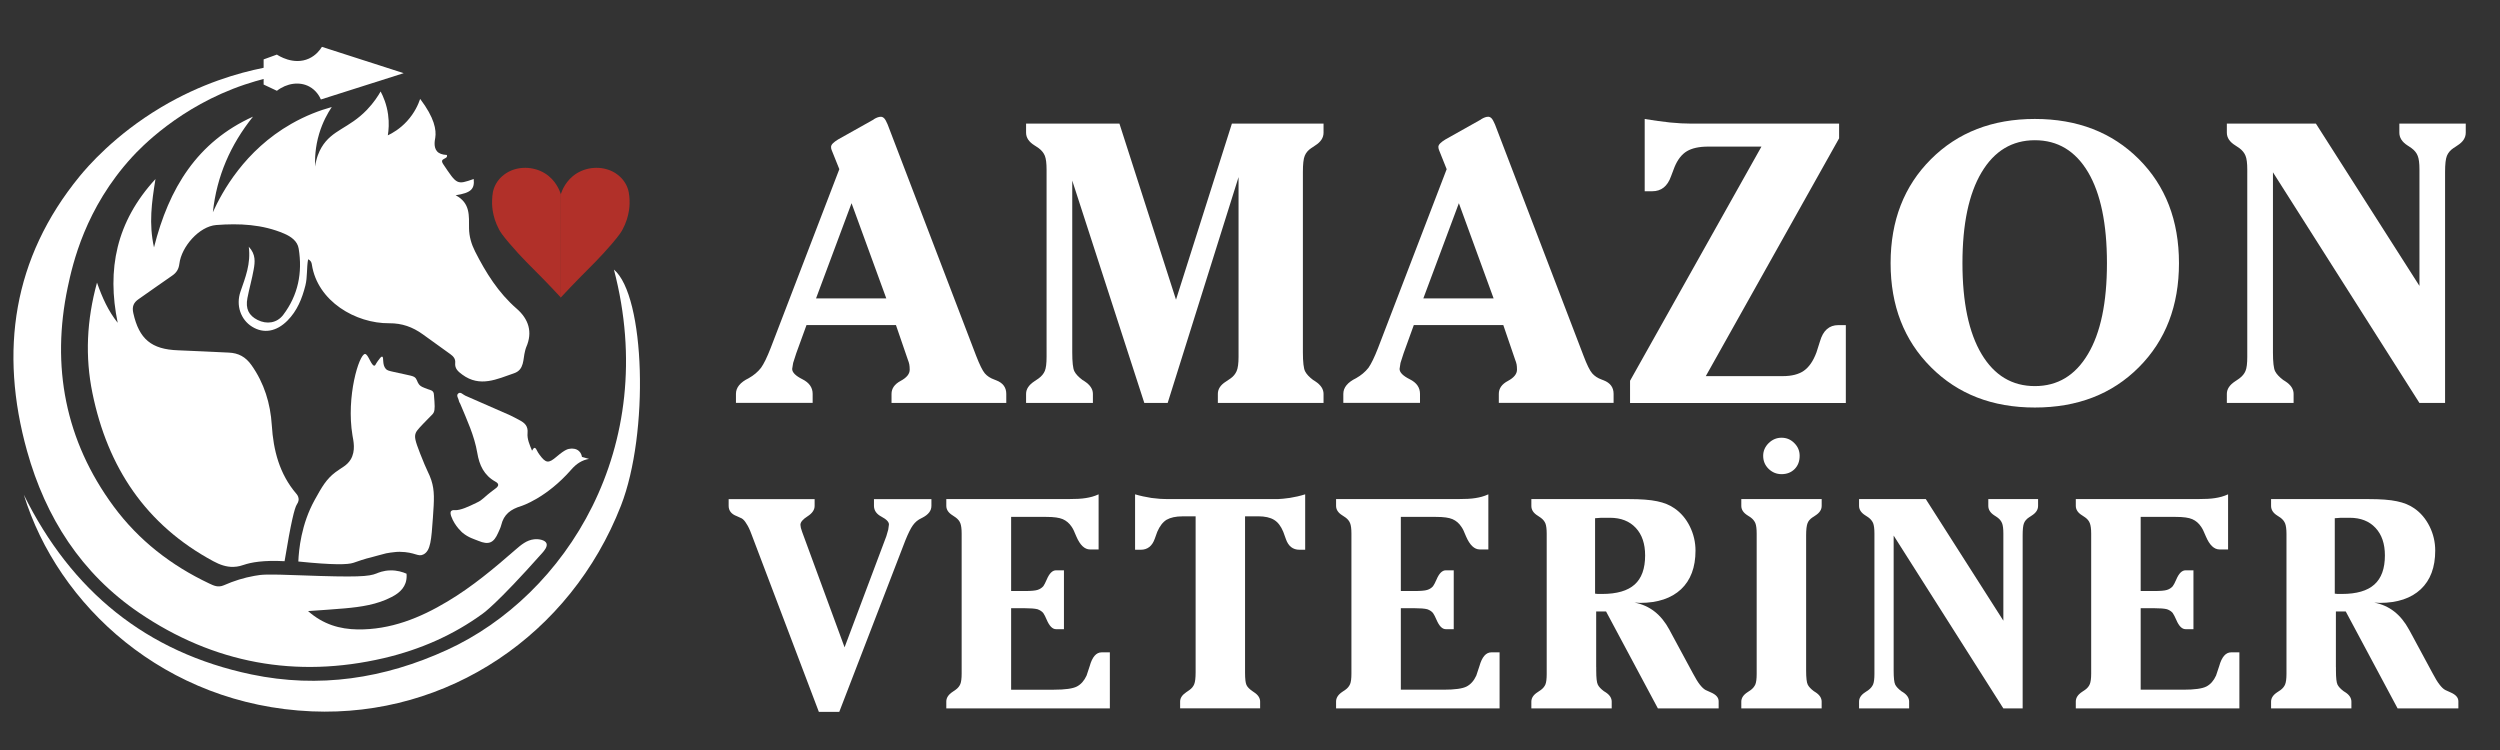 <?xml version="1.0" encoding="utf-8"?>
<!-- Generator: Adobe Illustrator 16.0.0, SVG Export Plug-In . SVG Version: 6.00 Build 0)  -->
<!DOCTYPE svg PUBLIC "-//W3C//DTD SVG 1.1//EN" "http://www.w3.org/Graphics/SVG/1.1/DTD/svg11.dtd">
<svg version="1.1" id="Layer_1" xmlns="http://www.w3.org/2000/svg" xmlns:xlink="http://www.w3.org/1999/xlink" x="0px" y="0px"
	 width="100px" height="30px" viewBox="0 0 100 30" enable-background="new 0 0 100 30" xml:space="preserve">
<rect x="0" y="0" width="100" height="30" fill="#333333" stroke="none"/>
<g>
	<path fill="#FFFFFF" d="M3.88,11.304c0.212,0.608,0.45,1.133,0.828,1.608c-0.439-2.13-0.063-4.039,1.511-5.75
		c-0.152,0.943-0.27,1.78-0.059,2.734c0.597-2.378,1.734-4.222,3.96-5.23C9.223,5.784,8.669,7.043,8.515,8.488
		c0.369-0.814,1.269-2.47,3.138-3.535c0.575-0.328,1.131-0.538,1.618-0.672c-0.162,0.242-0.364,0.6-0.504,1.068
		c-0.161,0.537-0.175,1.003-0.161,1.314c0.046-0.352,0.158-0.601,0.254-0.765c0.422-0.713,1.093-0.753,1.817-1.505
		c0.278-0.29,0.454-0.568,0.548-0.734c0.105,0.199,0.242,0.513,0.298,0.921c0.048,0.341,0.023,0.631-0.01,0.834
		c0.189-0.089,0.484-0.259,0.764-0.563c0.312-0.339,0.459-0.688,0.529-0.895c0.576,0.759,0.654,1.245,0.604,1.556
		c-0.017,0.103-0.076,0.369,0.07,0.539c0.077,0.09,0.205,0.138,0.394,0.148c0.063,0.191-0.321,0.104-0.146,0.367
		c0.55,0.823,0.543,0.831,1.22,0.594c0.04,0.404-0.107,0.555-0.722,0.65c0.599,0.315,0.529,0.833,0.535,1.318
		c0.004,0.335,0.095,0.638,0.243,0.932c0.432,0.852,0.93,1.65,1.663,2.287c0.473,0.412,0.651,0.931,0.38,1.544
		c-0.021,0.047-0.031,0.1-0.045,0.15c-0.088,0.326-0.021,0.746-0.439,0.889c-0.68,0.233-1.363,0.577-2.071,0.055
		c-0.167-0.123-0.307-0.24-0.284-0.469c0.016-0.162-0.072-0.263-0.197-0.352c-0.371-0.263-0.738-0.532-1.108-0.798
		c-0.399-0.285-0.821-0.44-1.336-0.436c-1.333,0.011-2.869-0.873-3.093-2.349c-0.012-0.075-0.031-0.154-0.15-0.209
		c-0.064,0.353-0.023,0.708-0.109,1.049c-0.133,0.526-0.33,1.014-0.718,1.404c-0.443,0.444-0.95,0.529-1.412,0.244
		c-0.455-0.28-0.656-0.852-0.466-1.405c0.193-0.562,0.421-1.114,0.332-1.795c0.287,0.306,0.249,0.615,0.196,0.911
		c-0.067,0.384-0.177,0.759-0.25,1.141c-0.083,0.428,0.053,0.7,0.406,0.877c0.366,0.183,0.771,0.129,1.023-0.2
		c0.598-0.787,0.779-1.69,0.621-2.654c-0.048-0.301-0.305-0.48-0.575-0.597C10.497,8.97,9.568,8.931,8.65,9.001
		C7.967,9.053,7.257,9.87,7.175,10.55c-0.026,0.212-0.112,0.356-0.287,0.475c-0.452,0.307-0.893,0.63-1.342,0.939
		c-0.207,0.142-0.271,0.305-0.213,0.563c0.231,1.035,0.725,1.449,1.792,1.485c0.675,0.024,1.351,0.064,2.026,0.092
		c0.389,0.017,0.674,0.171,0.908,0.501c0.512,0.726,0.757,1.531,0.813,2.404c0.063,1.006,0.305,1.947,0.978,2.737
		c0.016,0.017,0.088,0.096,0.095,0.206c0.009,0.116-0.059,0.204-0.071,0.226c-0.086,0.124-0.232,0.692-0.491,2.27
		c-0.854-0.046-1.342,0.048-1.631,0.146c-0.065,0.021-0.215,0.077-0.421,0.082C9.056,22.681,8.8,22.593,8.535,22.45
		c-2.709-1.457-4.232-3.768-4.837-6.724C3.399,14.267,3.468,12.808,3.88,11.304"/>
	<path fill="#FFFFFF" d="M21.86,21.736c-0.053-0.139-0.315-0.185-0.494-0.164c-0.298,0.032-0.522,0.222-0.738,0.409
		c-0.863,0.753-1.74,1.489-2.727,2.077c-1.109,0.665-2.284,1.137-3.6,1.119c-0.708-0.012-1.368-0.196-1.979-0.734
		c0.545-0.04,1.006-0.065,1.466-0.108c0.649-0.058,1.293-0.149,1.88-0.456c0.337-0.173,0.599-0.419,0.598-0.841
		c0-0.031-0.001-0.064-0.004-0.09c-0.157-0.069-0.381-0.139-0.649-0.132c-0.282,0.004-0.488,0.096-0.552,0.122
		c-0.309,0.124-0.741,0.16-3.058,0.074c-1.383-0.052-1.524-0.032-1.82,0.021c-0.417,0.073-0.826,0.2-1.229,0.378
		c-0.23,0.099-0.4,0.016-0.586-0.072c-1.52-0.719-2.818-1.725-3.818-3.077c-1.95-2.639-2.503-5.623-1.841-8.77
		C2.908,10.549,3.41,8.322,5.29,6.275C5.597,5.94,7.179,4.262,9.786,3.384c0.309-0.104,0.572-0.176,0.759-0.225
		c0.208,0.006,0.415,0.009,0.622,0.014c0.004-0.158,0.008-0.316,0.013-0.474c-0.211,0.004-0.423,0.009-0.635,0.013
		c-0.998,0.2-2.491,0.622-4.094,1.576c-1.867,1.11-2.964,2.396-3.269,2.768c-2.668,3.263-3.214,6.992-2.1,10.984
		c0.742,2.659,2.172,4.901,4.484,6.471c2.982,2.025,6.275,2.633,9.784,1.815c1.473-0.344,2.798-0.934,3.956-1.778
		c0,0,0.533-0.345,2.396-2.443C21.764,22.034,21.91,21.866,21.86,21.736"/>
	<path fill="#FFFFFF" d="M12.592,19.989c-0.548,0.986-0.639,2.011-0.659,2.471c1.405,0.145,1.987,0.126,2.196,0.054
		c0.001,0,0.01-0.003,0.023-0.007c0.102-0.037,0.492-0.171,0.69-0.212c0.032-0.007,0.512-0.143,0.604-0.162
		c0.113-0.021,0.229-0.04,0.381-0.053c0.049-0.007,0.101-0.007,0.166-0.007c0.628,0.009,0.724,0.22,0.949,0.102
		c0.285-0.149,0.312-0.59,0.374-1.461c0.05-0.723,0.075-1.081-0.064-1.509c-0.089-0.274-0.158-0.321-0.445-1.059
		c-0.206-0.527-0.239-0.677-0.174-0.834c0.043-0.105,0.201-0.266,0.517-0.589c0.146-0.147,0.168-0.163,0.198-0.223
		c0.058-0.116,0.042-0.313,0.011-0.693c-0.004-0.057-0.008-0.095-0.037-0.135c-0.055-0.078-0.141-0.069-0.339-0.155
		c-0.077-0.032-0.115-0.047-0.151-0.074c-0.131-0.094-0.128-0.204-0.195-0.302c-0.082-0.114-0.188-0.106-0.874-0.261
		c-0.22-0.049-0.276-0.065-0.329-0.123c-0.159-0.173-0.069-0.473-0.146-0.49c-0.042-0.01-0.099,0.068-0.173,0.171
		c-0.093,0.128-0.096,0.18-0.134,0.188c-0.124,0.03-0.252-0.472-0.381-0.467c-0.235,0.008-0.758,1.705-0.501,3.255
		c0.033,0.2,0.142,0.618-0.075,0.971c-0.153,0.245-0.349,0.309-0.61,0.507C13.05,19.168,12.88,19.471,12.592,19.989"/>
	<path fill="#FFFFFF" d="M0.953,19.79c1.898,3.844,4.895,6.305,9.102,7.187c2.707,0.566,5.312,0.171,7.828-0.981
		c4.731-2.164,8.541-8.083,6.674-15.213c1.25,1.05,1.413,6.543,0.282,9.442c-2.022,5.181-6.937,8.462-12.372,8.229
		C6.591,28.202,2.311,24.208,0.953,19.79"/>
	<path fill="#FFFFFF" d="M21.282,18.028c0.057-0.101,0.111-0.187,0.19-0.017c0.028,0.059,0.065,0.118,0.104,0.171
		c0.259,0.354,0.363,0.363,0.689,0.084c0.351-0.297,0.456-0.313,0.581-0.321c0.043-0.001,0.199-0.011,0.316,0.101
		c0.087,0.08,0.109,0.187,0.116,0.23c0.094,0.027,0.189,0.053,0.284,0.081c-0.043,0.005-0.113,0.021-0.195,0.05
		c-0.288,0.109-0.457,0.312-0.51,0.371c-1.005,1.152-2.005,1.463-2.005,1.463c-0.422,0.129-0.699,0.329-0.802,0.761
		c-0.025,0.105-0.078,0.204-0.122,0.306c-0.177,0.41-0.377,0.501-0.796,0.325c-0.166-0.069-0.389-0.125-0.623-0.317
		c0,0-0.314-0.257-0.459-0.662c-0.024-0.069-0.047-0.156-0.005-0.21c0.041-0.048,0.124-0.04,0.146-0.037
		c0.228,0.013,0.561-0.146,0.865-0.294c0.287-0.134,0.201-0.155,0.762-0.571c0.033-0.022,0.116-0.085,0.109-0.156
		c-0.004-0.039-0.04-0.083-0.111-0.12c-0.455-0.254-0.643-0.655-0.726-1.156c-0.116-0.683-0.413-1.314-0.678-1.951
		c-0.016-0.04-0.047-0.074-0.052-0.113c-0.016-0.104-0.126-0.226-0.032-0.306c0.093-0.082,0.19,0.045,0.283,0.086
		c0.595,0.257,1.189,0.518,1.782,0.781c0.13,0.059,0.254,0.13,0.381,0.196c0.213,0.111,0.356,0.237,0.328,0.523
		C21.08,17.563,21.188,17.799,21.282,18.028"/>
	<path fill="#B13029" d="M19.84,7.353c-0.132,0.233-0.146,0.445-0.155,0.637c-0.008,0.133-0.022,0.639,0.281,1.196
		c0.053,0.098,0.126,0.216,0.422,0.563c0.476,0.558,0.833,0.893,1.338,1.407c0.161,0.167,0.41,0.422,0.71,0.747V7.777
		c-0.045-0.145-0.202-0.573-0.641-0.844c-0.473-0.292-1.099-0.292-1.542-0.009C20.185,6.968,19.983,7.099,19.84,7.353"/>
	<path fill="#B13029" d="M25.026,7.353c0.131,0.233,0.145,0.445,0.156,0.637c0.008,0.133,0.021,0.639-0.282,1.196
		c-0.053,0.098-0.126,0.216-0.421,0.563c-0.476,0.558-0.834,0.893-1.338,1.407c-0.162,0.167-0.411,0.422-0.712,0.747V7.777
		c0.046-0.145,0.203-0.573,0.642-0.844c0.473-0.292,1.098-0.292,1.543-0.009C24.681,6.968,24.882,7.099,25.026,7.353"/>
	<path fill="#FFFFFF" d="M16.147,2.927c-1.09-0.351-2.18-0.703-3.27-1.053C12.805,1.99,12.646,2.21,12.36,2.342
		c-0.623,0.284-1.243-0.131-1.284-0.159l-0.531,0.193v1.006l0.531,0.25c0.399-0.309,0.906-0.377,1.293-0.171
		c0.283,0.151,0.417,0.403,0.467,0.518C13.94,3.629,15.043,3.278,16.147,2.927"/>
	<path fill="#FFFFFF" d="M15.437,2.924c-0.962-0.013-1.925-0.025-2.888-0.038c0.159,0.261,0.316,0.523,0.474,0.784
		C13.827,3.421,14.631,3.173,15.437,2.924"/>
</g>
<g>
	<path fill="#FFFFFF" d="M35.838,13.003H32.26l-0.41,1.128l-0.124,0.386l-0.039,0.24c0,0.139,0.137,0.277,0.41,0.413
		c0.272,0.137,0.409,0.332,0.409,0.584v0.362h-3.068v-0.362c0-0.252,0.17-0.461,0.51-0.626c0.201-0.113,0.366-0.252,0.494-0.417
		c0.114-0.16,0.243-0.425,0.387-0.796l2.744-7.148l-0.301-0.75L33.25,5.955l-0.008-0.077c0-0.046,0.024-0.095,0.073-0.144
		c0.048-0.049,0.12-0.101,0.212-0.158l1.407-0.789l0.03-0.024c0.103-0.062,0.193-0.092,0.271-0.092c0.047,0,0.09,0.02,0.132,0.061
		c0.041,0.042,0.088,0.124,0.139,0.248l3.539,9.251c0.14,0.36,0.256,0.596,0.348,0.704c0.093,0.108,0.219,0.191,0.38,0.248
		l0.075,0.03c0.269,0.103,0.403,0.283,0.403,0.542v0.362h-4.59v-0.362c0-0.216,0.122-0.389,0.363-0.518
		c0.242-0.129,0.364-0.279,0.364-0.449c0-0.082-0.006-0.152-0.016-0.209c-0.011-0.057-0.031-0.123-0.062-0.201L35.838,13.003z
		 M34.062,8.128l-1.421,3.809h2.811L34.062,8.128z"/>
	<path fill="#FFFFFF" d="M48.714,16.117v-0.362c0-0.191,0.105-0.354,0.317-0.488l0.193-0.131c0.109-0.077,0.188-0.173,0.24-0.29
		c0.051-0.116,0.078-0.305,0.078-0.567v-0.364V7.084l-2.835,9.033h-0.935l-2.882-8.894v6.87c0,0.392,0.028,0.644,0.084,0.757
		c0.056,0.113,0.165,0.229,0.324,0.348l0.086,0.054c0.221,0.145,0.332,0.312,0.332,0.503v0.362h-2.673v-0.362
		c0-0.191,0.111-0.358,0.332-0.503l0.171-0.116c0.118-0.087,0.201-0.188,0.248-0.301c0.046-0.113,0.069-0.299,0.069-0.556v-0.364
		V6.784c0-0.253-0.023-0.437-0.069-0.553c-0.047-0.116-0.13-0.218-0.248-0.306l-0.163-0.108c-0.226-0.139-0.34-0.309-0.34-0.51
		V4.944h3.734l2.263,7.043l2.236-7.043h3.666v0.363c0,0.201-0.11,0.371-0.331,0.51l-0.162,0.108
		c-0.124,0.083-0.21,0.185-0.259,0.306c-0.051,0.12-0.074,0.336-0.074,0.645v0.271v6.947c0,0.392,0.03,0.644,0.087,0.757
		c0.056,0.113,0.164,0.229,0.322,0.348l0.086,0.054c0.221,0.145,0.331,0.312,0.331,0.503v0.362H48.714z"/>
	<path fill="#FFFFFF" d="M60.132,13.003h-3.58l-0.408,1.128l-0.124,0.386l-0.037,0.24c0,0.139,0.135,0.277,0.407,0.413
		c0.275,0.137,0.41,0.332,0.41,0.584v0.362h-3.067v-0.362c0-0.252,0.171-0.461,0.51-0.626c0.201-0.113,0.366-0.252,0.496-0.417
		c0.112-0.16,0.241-0.425,0.385-0.796l2.743-7.148l-0.3-0.75l-0.022-0.063l-0.01-0.077c0-0.046,0.025-0.095,0.074-0.144
		c0.048-0.049,0.119-0.101,0.212-0.158l1.406-0.789l0.032-0.024c0.104-0.062,0.192-0.092,0.271-0.092c0.044,0,0.09,0.02,0.131,0.061
		c0.04,0.042,0.087,0.124,0.139,0.248l3.541,9.251c0.136,0.36,0.252,0.596,0.347,0.704c0.094,0.108,0.219,0.191,0.377,0.248
		l0.078,0.03c0.268,0.103,0.401,0.283,0.401,0.542v0.362h-4.591v-0.362c0-0.216,0.121-0.389,0.366-0.518
		c0.24-0.129,0.361-0.279,0.361-0.449c0-0.082-0.006-0.152-0.015-0.209c-0.011-0.057-0.033-0.123-0.063-0.201L60.132,13.003z
		 M58.355,8.128l-1.422,3.809h2.812L58.355,8.128z"/>
	<path fill="#FFFFFF" d="M65.203,15.229l5.255-9.365h-2.133c-0.36,0-0.643,0.062-0.85,0.185c-0.206,0.124-0.371,0.335-0.494,0.634
		l-0.141,0.371c-0.139,0.397-0.389,0.596-0.749,0.596h-0.303v-2.89c0.372,0.061,0.711,0.107,1.018,0.14
		c0.308,0.03,0.591,0.045,0.854,0.045h5.904v0.588l-5.332,9.512h3.081c0.355,0,0.639-0.072,0.844-0.217
		c0.205-0.144,0.374-0.389,0.502-0.734l0.14-0.44c0.124-0.433,0.368-0.649,0.734-0.649h0.3v3.114h-8.631V15.229z"/>
	<path fill="#FFFFFF" d="M75.624,10.527c0-1.7,0.538-3.085,1.614-4.159s2.461-1.61,4.156-1.61c1.701,0,3.087,0.536,4.159,1.606
		c1.071,1.071,1.606,2.459,1.606,4.163s-0.535,3.093-1.606,4.165c-1.072,1.075-2.458,1.609-4.159,1.609
		c-1.695,0-3.08-0.535-4.156-1.613C76.162,13.613,75.624,12.226,75.624,10.527z M81.395,5.609c-0.911,0-1.621,0.429-2.132,1.285
		c-0.51,0.856-0.765,2.067-0.765,3.633c0,1.569,0.255,2.782,0.765,3.636c0.511,0.854,1.221,1.281,2.132,1.281
		c0.908,0,1.615-0.425,2.121-1.277c0.51-0.852,0.762-2.065,0.762-3.64c0-1.575-0.252-2.789-0.756-3.641
		C83.015,6.035,82.308,5.609,81.395,5.609z"/>
	<path fill="#FFFFFF" d="M98.63,4.944v0.363c0,0.201-0.109,0.371-0.331,0.51l-0.162,0.108c-0.124,0.083-0.21,0.185-0.26,0.306
		c-0.05,0.12-0.074,0.336-0.074,0.645v0.271v8.971h-1.026l-5.859-9.226v7.202c0,0.392,0.029,0.644,0.087,0.757
		c0.057,0.113,0.166,0.229,0.323,0.348l0.086,0.054c0.223,0.145,0.33,0.312,0.33,0.503v0.362h-2.67v-0.362
		c0-0.191,0.109-0.358,0.331-0.503l0.17-0.116c0.117-0.087,0.2-0.188,0.246-0.301c0.048-0.113,0.07-0.299,0.07-0.556v-0.364V6.784
		c0-0.253-0.022-0.437-0.07-0.553c-0.046-0.116-0.129-0.218-0.246-0.306l-0.162-0.108c-0.226-0.139-0.339-0.309-0.339-0.51V4.944
		h3.562l4.142,6.492V6.784c0-0.253-0.022-0.437-0.071-0.553c-0.044-0.116-0.127-0.218-0.247-0.306l-0.161-0.108
		c-0.216-0.139-0.325-0.309-0.325-0.51V4.944H98.63z"/>
</g>
<g>
	<path fill="#FFFFFF" d="M33.571,28.474h-0.817l-2.693-7.1c-0.068-0.186-0.137-0.33-0.203-0.425
		c-0.058-0.101-0.122-0.175-0.19-0.214l-0.198-0.09c-0.215-0.08-0.324-0.218-0.324-0.41v-0.271h3.439v0.273
		c0,0.156-0.095,0.296-0.284,0.416c-0.188,0.12-0.284,0.232-0.284,0.34l0.018,0.123l0.051,0.16l1.697,4.617l1.672-4.448l0.075-0.262
		l0.028-0.203c0-0.103-0.099-0.207-0.299-0.313c-0.2-0.105-0.3-0.25-0.3-0.432v-0.271h2.298v0.273c0,0.192-0.122,0.349-0.365,0.473
		l-0.029,0.015c-0.073,0.034-0.138,0.073-0.194,0.12c-0.055,0.047-0.106,0.1-0.153,0.166c-0.085,0.118-0.186,0.32-0.301,0.604
		L33.571,28.474z"/>
	<path fill="#FFFFFF" d="M37.852,28.336V28.06c0-0.145,0.083-0.274,0.249-0.384l0.127-0.088c0.088-0.063,0.15-0.141,0.185-0.225
		c0.034-0.083,0.053-0.223,0.053-0.415v-0.273v-5.333c0-0.191-0.019-0.328-0.053-0.414c-0.035-0.09-0.097-0.164-0.185-0.229
		l-0.121-0.082c-0.17-0.104-0.255-0.23-0.255-0.382v-0.271h4.847c0.324,0,0.567-0.013,0.729-0.041
		c0.082-0.013,0.166-0.029,0.256-0.054c0.087-0.024,0.174-0.057,0.26-0.096v2.205H43.6c-0.215,0-0.399-0.173-0.549-0.525
		c-0.074-0.188-0.135-0.313-0.185-0.382c-0.094-0.142-0.212-0.241-0.354-0.304c-0.073-0.03-0.162-0.054-0.266-0.068
		c-0.105-0.016-0.238-0.023-0.399-0.023H41.69h-1.245v2.965h0.533c0.254,0,0.428-0.014,0.521-0.044
		c0.092-0.029,0.169-0.077,0.232-0.147c0.037-0.05,0.083-0.14,0.138-0.267c0.104-0.246,0.227-0.37,0.371-0.37h0.318v2.354H42.24
		c-0.139,0-0.263-0.123-0.371-0.375c-0.05-0.118-0.096-0.21-0.138-0.271c-0.055-0.066-0.132-0.116-0.232-0.152
		c-0.108-0.027-0.282-0.041-0.521-0.041h-0.533v3.26h1.708c0.452,0,0.76-0.043,0.924-0.129c0.164-0.086,0.292-0.232,0.386-0.437
		l0.127-0.384c0.1-0.36,0.259-0.544,0.475-0.544h0.329v2.241H37.852z"/>
	<path fill="#FFFFFF" d="M47.205,28.336v-0.272c0-0.14,0.078-0.261,0.238-0.37l0.133-0.092c0.093-0.066,0.158-0.145,0.194-0.238
		c0.037-0.093,0.055-0.25,0.055-0.475v-0.203v-6.032h-0.527c-0.263,0-0.475,0.046-0.636,0.137c-0.151,0.094-0.275,0.256-0.372,0.483
		l-0.098,0.272c-0.104,0.297-0.292,0.444-0.562,0.444h-0.227v-2.217c0.206,0.062,0.424,0.108,0.655,0.145
		c0.112,0.015,0.225,0.026,0.339,0.035c0.114,0.006,0.248,0.011,0.403,0.011h4.011c0.098,0,0.201-0.001,0.313-0.001
		c0.112-0.004,0.27-0.019,0.469-0.047c0.2-0.032,0.405-0.077,0.614-0.143v2.217H51.98c-0.267,0-0.447-0.144-0.545-0.429
		l-0.104-0.288c-0.092-0.226-0.214-0.384-0.367-0.478c-0.153-0.095-0.366-0.143-0.641-0.143h-0.521v6.167v0.091
		c0,0.243,0.019,0.407,0.056,0.487c0.037,0.082,0.117,0.165,0.24,0.249l0.057,0.04c0.166,0.106,0.25,0.234,0.25,0.376v0.272H47.205z
		"/>
	<path fill="#FFFFFF" d="M53.443,28.336V28.06c0-0.145,0.083-0.274,0.247-0.384l0.129-0.088c0.089-0.063,0.148-0.141,0.185-0.225
		c0.035-0.083,0.053-0.223,0.053-0.415v-0.273v-5.333c0-0.191-0.018-0.328-0.053-0.414c-0.036-0.09-0.096-0.164-0.185-0.229
		l-0.123-0.082c-0.169-0.104-0.253-0.23-0.253-0.382v-0.271h4.845c0.325,0,0.568-0.013,0.729-0.041
		c0.081-0.013,0.167-0.029,0.256-0.054s0.175-0.057,0.261-0.096v2.205h-0.343c-0.216,0-0.4-0.173-0.551-0.525
		c-0.073-0.188-0.134-0.313-0.186-0.382c-0.092-0.142-0.21-0.241-0.353-0.304c-0.072-0.03-0.161-0.054-0.265-0.068
		c-0.105-0.016-0.238-0.023-0.4-0.023h-0.156h-1.247v2.965h0.534c0.255,0,0.431-0.014,0.521-0.044
		c0.094-0.029,0.171-0.077,0.232-0.147c0.037-0.05,0.084-0.14,0.14-0.267c0.103-0.246,0.229-0.37,0.369-0.37h0.32v2.354h-0.32
		c-0.138,0-0.261-0.123-0.369-0.375c-0.051-0.118-0.097-0.21-0.14-0.271c-0.054-0.066-0.13-0.116-0.232-0.152
		c-0.106-0.027-0.281-0.041-0.521-0.041h-0.534v3.26h1.71c0.452,0,0.76-0.043,0.924-0.129c0.163-0.086,0.292-0.232,0.385-0.437
		l0.127-0.384c0.102-0.36,0.259-0.544,0.476-0.544h0.328v2.241H53.443z"/>
	<path fill="#FFFFFF" d="M63.849,26.686v0.135c0,0.293,0.021,0.482,0.064,0.566c0.042,0.085,0.122,0.171,0.243,0.261l0.064,0.04
		c0.166,0.106,0.248,0.234,0.248,0.376v0.272h-3.214v-0.272c0-0.142,0.083-0.27,0.249-0.376l0.127-0.086
		c0.09-0.066,0.151-0.141,0.187-0.225c0.034-0.084,0.051-0.226,0.051-0.415v-0.274v-5.335c0-0.188-0.017-0.327-0.051-0.414
		c-0.035-0.085-0.097-0.164-0.187-0.229l-0.121-0.082c-0.171-0.104-0.255-0.234-0.255-0.389v-0.275h3.901
		c0.476,0,0.853,0.027,1.132,0.087c0.276,0.057,0.507,0.151,0.693,0.283c0.254,0.175,0.459,0.414,0.611,0.718
		c0.151,0.305,0.229,0.63,0.229,0.974c0,0.667-0.194,1.184-0.579,1.546c-0.386,0.36-0.933,0.544-1.639,0.544L65.5,24.109
		l-0.117-0.005c0.598,0.112,1.062,0.473,1.391,1.082l0.039,0.075l0.904,1.674c0.104,0.194,0.196,0.349,0.277,0.451
		c0.082,0.104,0.159,0.177,0.231,0.215l0.203,0.092c0.213,0.09,0.318,0.208,0.318,0.358v0.284h-2.431l-2.073-3.877h-0.395V26.686z
		 M63.803,20.729v3.017l0.11,0.012h0.173c0.587,0,1.021-0.126,1.3-0.377c0.281-0.251,0.419-0.641,0.419-1.164
		c0-0.467-0.124-0.835-0.375-1.103c-0.252-0.269-0.595-0.403-1.03-0.403h-0.353L63.803,20.729z"/>
	<path fill="#FFFFFF" d="M69.652,28.336v-0.272c0-0.142,0.084-0.27,0.249-0.376l0.128-0.086c0.088-0.066,0.149-0.143,0.186-0.227
		c0.034-0.084,0.052-0.226,0.052-0.415v-0.274v-5.344c0-0.189-0.018-0.328-0.052-0.414c-0.036-0.085-0.098-0.164-0.186-0.229
		l-0.122-0.08c-0.17-0.105-0.255-0.232-0.255-0.382v-0.273h3.215v0.273c0,0.149-0.084,0.276-0.25,0.382l-0.121,0.08
		c-0.094,0.063-0.159,0.137-0.194,0.229c-0.036,0.09-0.057,0.252-0.057,0.484v0.202v5.206c0,0.293,0.022,0.482,0.065,0.566
		c0.042,0.085,0.124,0.171,0.243,0.261l0.063,0.04c0.166,0.106,0.25,0.234,0.25,0.376v0.272H69.652z M70.527,18.232
		c0-0.192,0.072-0.361,0.22-0.508c0.147-0.143,0.317-0.215,0.515-0.215c0.199,0,0.367,0.07,0.51,0.214
		c0.145,0.144,0.214,0.312,0.214,0.509c0,0.218-0.066,0.393-0.202,0.531c-0.136,0.135-0.309,0.203-0.521,0.203
		c-0.2,0-0.372-0.07-0.519-0.212C70.6,18.613,70.527,18.44,70.527,18.232z"/>
	<path fill="#FFFFFF" d="M81.523,19.964v0.273c0,0.149-0.082,0.276-0.248,0.382l-0.121,0.08c-0.094,0.063-0.157,0.137-0.195,0.229
		c-0.036,0.09-0.053,0.252-0.053,0.484v0.202v6.722h-0.772l-4.388-6.913v5.397c0,0.293,0.021,0.482,0.063,0.566
		c0.044,0.085,0.126,0.171,0.244,0.261l0.064,0.04c0.165,0.106,0.248,0.234,0.248,0.376v0.272h-2.003v-0.272
		c0-0.142,0.082-0.27,0.25-0.376l0.126-0.086c0.089-0.066,0.15-0.143,0.187-0.227c0.034-0.084,0.052-0.226,0.052-0.415v-0.274
		v-5.344c0-0.189-0.018-0.328-0.052-0.414c-0.036-0.085-0.098-0.164-0.187-0.229l-0.121-0.08c-0.17-0.105-0.255-0.232-0.255-0.382
		v-0.273h2.669l3.103,4.864v-3.486c0-0.189-0.017-0.328-0.052-0.414c-0.034-0.085-0.096-0.164-0.186-0.229l-0.12-0.08
		c-0.164-0.105-0.244-0.232-0.244-0.382v-0.273H81.523z"/>
	<path fill="#FFFFFF" d="M83.032,28.336V28.06c0-0.145,0.082-0.274,0.249-0.384l0.129-0.088c0.088-0.063,0.149-0.141,0.183-0.225
		c0.034-0.083,0.054-0.223,0.054-0.415v-0.273v-5.333c0-0.191-0.02-0.328-0.054-0.414c-0.033-0.09-0.095-0.164-0.183-0.229
		l-0.122-0.082c-0.171-0.104-0.256-0.23-0.256-0.382v-0.271h4.846c0.325,0,0.567-0.013,0.729-0.041
		c0.083-0.013,0.166-0.029,0.255-0.054s0.177-0.057,0.261-0.096v2.205h-0.342c-0.216,0-0.399-0.173-0.548-0.525
		c-0.076-0.188-0.138-0.313-0.188-0.382c-0.094-0.142-0.211-0.241-0.354-0.304c-0.072-0.03-0.161-0.054-0.266-0.068
		c-0.103-0.016-0.236-0.023-0.4-0.023h-0.153h-1.245v2.965h0.53c0.256,0,0.43-0.014,0.521-0.044
		c0.093-0.029,0.169-0.077,0.231-0.147c0.038-0.05,0.086-0.14,0.141-0.267c0.103-0.246,0.228-0.37,0.371-0.37h0.317v2.354h-0.317
		c-0.14,0-0.265-0.123-0.371-0.375c-0.052-0.118-0.098-0.21-0.141-0.271c-0.052-0.066-0.129-0.116-0.231-0.152
		c-0.107-0.027-0.279-0.041-0.521-0.041h-0.53v3.26h1.708c0.45,0,0.759-0.043,0.923-0.129c0.163-0.086,0.292-0.232,0.384-0.437
		l0.128-0.384c0.101-0.36,0.259-0.544,0.476-0.544h0.329v2.241H83.032z"/>
	<path fill="#FFFFFF" d="M93.438,26.686v0.135c0,0.293,0.021,0.482,0.063,0.566c0.044,0.085,0.124,0.171,0.244,0.261l0.063,0.04
		c0.166,0.106,0.248,0.234,0.248,0.376v0.272h-3.213v-0.272c0-0.142,0.085-0.27,0.25-0.376l0.129-0.086
		c0.087-0.066,0.149-0.141,0.183-0.225c0.034-0.084,0.054-0.226,0.054-0.415v-0.274v-5.335c0-0.188-0.02-0.327-0.054-0.414
		c-0.033-0.085-0.096-0.164-0.183-0.229l-0.124-0.082c-0.17-0.104-0.255-0.234-0.255-0.389v-0.275h3.902
		c0.476,0,0.854,0.027,1.131,0.087c0.276,0.057,0.508,0.151,0.695,0.283c0.254,0.175,0.457,0.414,0.61,0.718
		c0.152,0.305,0.228,0.63,0.228,0.974c0,0.667-0.193,1.184-0.58,1.546c-0.386,0.36-0.932,0.544-1.638,0.544l-0.104-0.006
		l-0.116-0.005c0.6,0.112,1.061,0.473,1.391,1.082l0.042,0.075l0.903,1.674c0.103,0.194,0.195,0.349,0.277,0.451
		c0.08,0.104,0.156,0.177,0.231,0.215l0.202,0.092c0.212,0.09,0.318,0.208,0.318,0.358v0.284h-2.431l-2.074-3.877h-0.394V26.686z
		 M93.391,20.729v3.017l0.111,0.012h0.173c0.589,0,1.021-0.126,1.299-0.377c0.283-0.251,0.422-0.641,0.422-1.164
		c0-0.467-0.125-0.835-0.377-1.103c-0.251-0.269-0.595-0.403-1.029-0.403h-0.354L93.391,20.729z"/>
</g>
</svg>
